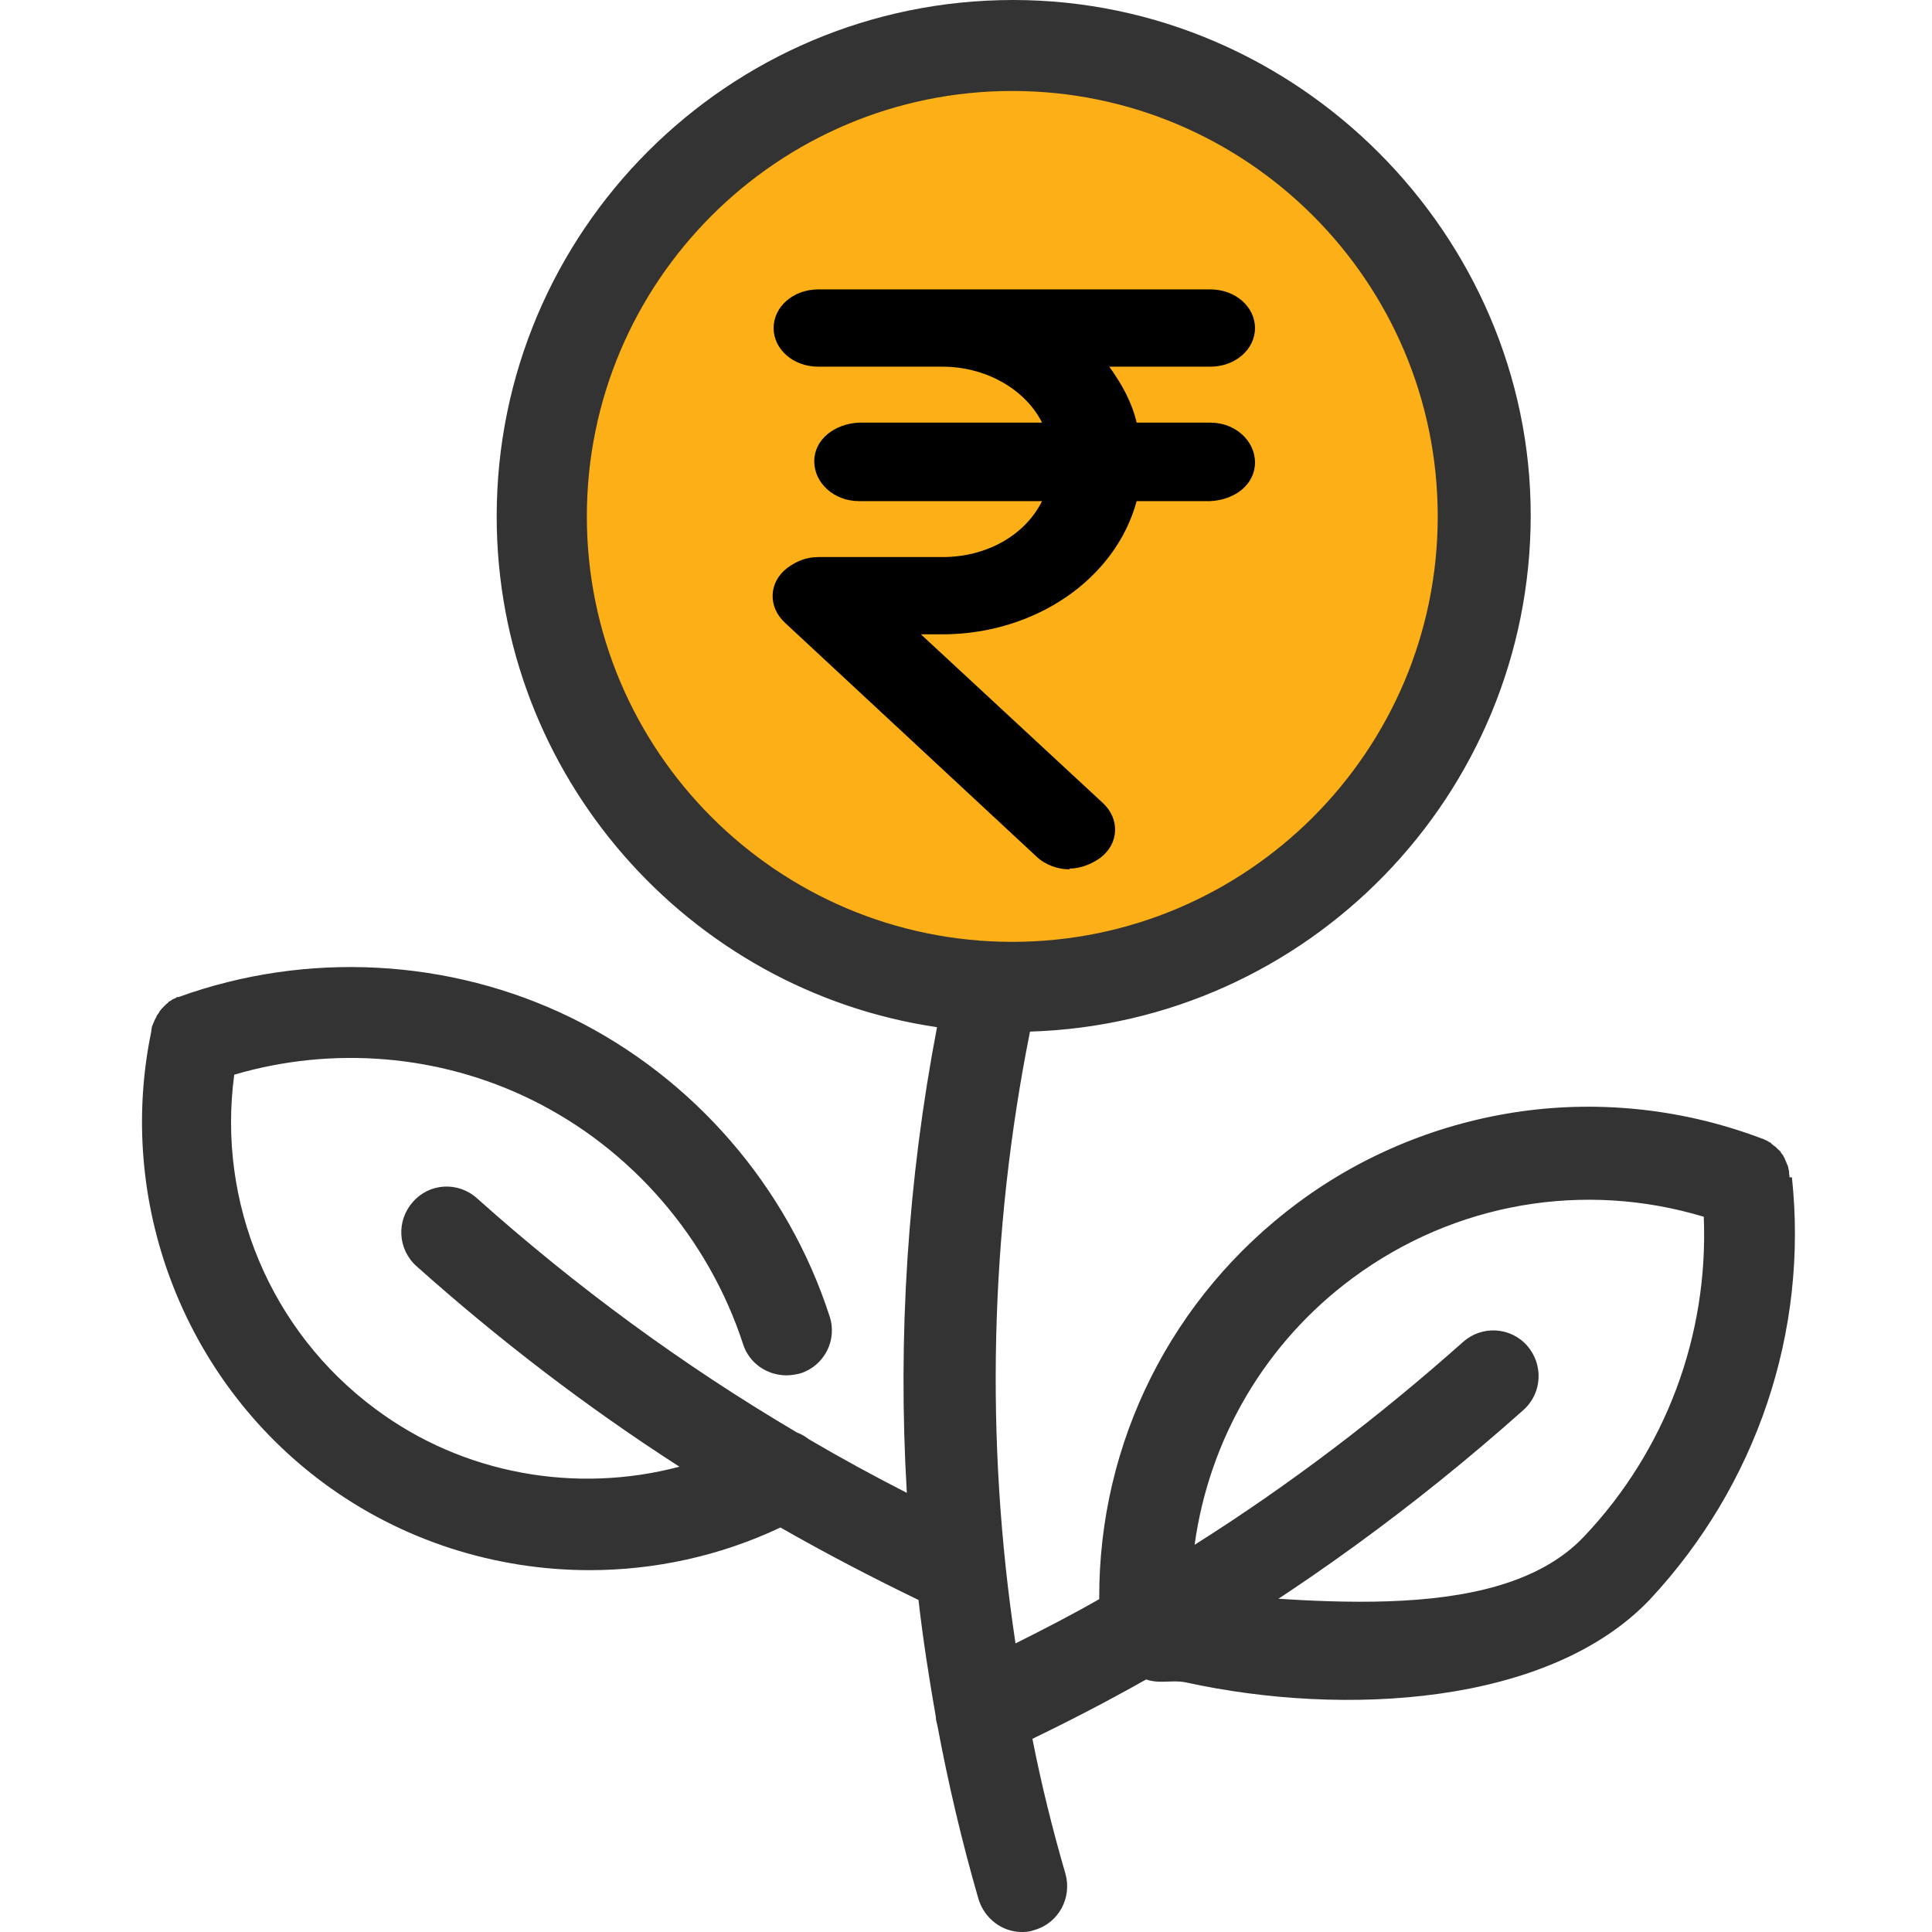 <?xml version="1.0" encoding="UTF-8"?><svg id="Layer_2" xmlns="http://www.w3.org/2000/svg" xmlns:xlink="http://www.w3.org/1999/xlink" viewBox="0 0 48 48"><defs><style>.cls-1{fill:none;}.cls-2{fill:#333;}.cls-3{fill:#fcaf17;}.cls-4{clip-path:url(#clippath);}</style><clipPath id="clippath"><rect class="cls-1" width="48" height="48"/></clipPath></defs><g id="Layer_1-2"><g class="cls-4"><path class="cls-3" d="M36,13.2c0,5.96-4.84,10.8-10.8,10.8s-10.8-4.84-10.8-10.8S19.24,1.2,25.2,1.2s10.8,6.04,10.8,12Z"/><path d="M26.59,21.6c-.31,0-.62-.11-.84-.32l-6.25-5.81c-.43-.4-.4-1.01.06-1.36.22-.16.46-.27.77-.27h3.09c1.08,0,2.04-.53,2.47-1.39h-4.55c-.62,0-1.11-.45-1.11-.99s.5-.93,1.11-.96h4.55c-.43-.85-1.42-1.39-2.47-1.39h-3.09c-.62,0-1.11-.43-1.11-.96s.49-.96,1.11-.96h9.74c.62,0,1.11.43,1.11.96s-.49.96-1.11.96h-2.51c.31.43.56.88.68,1.39h1.83c.62,0,1.11.45,1.11.99s-.49.93-1.11.96h-1.83c-.53,1.95-2.54,3.31-4.83,3.31h-.53l4.52,4.19c.43.4.4,1.01-.06,1.36-.22.16-.5.27-.77.27v.03Z"/><path class="cls-2" d="M44.46,29.25h0s0-.06-.01-.08c0-.01,0-.03,0-.05,0-.02,0-.03-.01-.05,0-.02-.01-.04-.01-.05,0-.01,0-.03-.01-.04,0-.02-.02-.05-.03-.07,0,0,0-.02-.01-.03-.01-.03-.02-.05-.03-.07,0,0-.01-.02-.01-.03-.01-.02-.03-.05-.04-.07,0-.01-.02-.03-.03-.04-.01-.01-.02-.03-.03-.05-.01-.02-.03-.03-.05-.05,0,0-.02-.02-.03-.03-.02-.02-.03-.03-.05-.05,0,0-.02-.01-.03-.02-.02-.01-.03-.03-.05-.04-.01,0-.02-.02-.03-.03-.01-.01-.03-.02-.05-.03-.01,0-.03-.02-.05-.03-.01,0-.03-.01-.04-.02-.02,0-.04-.02-.07-.03,0,0,0,0-.01,0-1.89-.72-3.96-.96-5.97-.68-2.01.28-3.93,1.06-5.56,2.27-3.14,2.33-4.96,5.96-4.94,9.85-.68.39-1.38.75-2.08,1.1-.76-5.04-.64-10.2.36-15.2,6.9-.21,12.44-5.88,12.44-12.83S32.25,0,25.17,0s-12.83,5.75-12.83,12.83c0,6.43,4.76,11.78,10.94,12.69-.73,3.81-.98,7.7-.75,11.57-.82-.42-1.63-.86-2.43-1.33-.09-.07-.19-.13-.3-.17-2.83-1.67-5.49-3.62-7.95-5.82-.47-.42-1.18-.38-1.59.09-.42.47-.38,1.18.09,1.6,2.05,1.83,4.23,3.5,6.53,4.98-2.57.68-5.38.19-7.56-1.44-2.6-1.93-3.93-5.12-3.5-8.3,2.45-.72,5.1-.5,7.38.62,2.49,1.22,4.4,3.44,5.26,6.07.15.48.6.78,1.08.78.11,0,.23-.02.35-.05.59-.19.92-.83.72-1.42-1.04-3.22-3.38-5.92-6.41-7.41-3.02-1.48-6.58-1.67-9.76-.52,0,0-.01,0-.02,0-.02,0-.04.01-.06.03-.01,0-.03.01-.05.02-.01,0-.03.01-.05.03-.02.01-.03.02-.05.03-.01,0-.03.01-.03.03-.02.01-.04.03-.05.04-.01,0-.02.02-.03.03-.02.01-.03.03-.05.05-.01.01-.02.02-.03.03-.01.01-.03.03-.04.05-.01.01-.03.03-.03.05-.01.01-.02.03-.03.04-.01.02-.03.03-.03.05,0,.01-.01.03-.02.04-.01.02-.02.04-.03.06,0,.01-.01.03-.02.04,0,.02-.01.03-.02.05,0,.02-.01.03-.02.05,0,.01-.01.03-.01.05,0,.02-.01.04-.01.06,0,0,0,.01,0,.02-.88,4.23.79,8.63,4.26,11.21,1.95,1.45,4.29,2.18,6.63,2.18,1.61,0,3.24-.35,4.74-1.06,1.12.64,2.27,1.24,3.43,1.8.11.97.26,1.93.43,2.9,0,.07.02.15.04.22.27,1.45.61,2.89,1.02,4.31.15.49.59.82,1.08.82.11,0,.21-.01.31-.05.6-.17.94-.8.77-1.4-.32-1.1-.6-2.23-.82-3.35,1.1-.53,2.18-1.1,3.24-1.71.1-.04.19-.09.28-.16,3.1-1.8,6-3.91,8.68-6.3.47-.42.5-1.13.09-1.6-.42-.47-1.13-.5-1.59-.09-2.09,1.86-4.31,3.55-6.67,5.04.36-2.62,1.75-5.02,3.93-6.63,2.53-1.87,5.74-2.42,8.72-1.52.12,2.94-.94,5.8-2.98,7.95-2.2,2.32-7.26,1.51-10.46,1.34-.62-.03-1.16.45-1.19,1.07-.03.62.44,1.16,1.07,1.19.23.01.47-.03.7.02,3.93.86,9.02.57,11.52-2.06,2.65-2.84,3.94-6.65,3.53-10.49ZM14.58,12.83c0-5.83,4.74-10.57,10.57-10.57s10.57,4.74,10.57,10.57-4.74,10.57-10.57,10.57-10.57-4.74-10.57-10.57Z"/></g></g></svg>